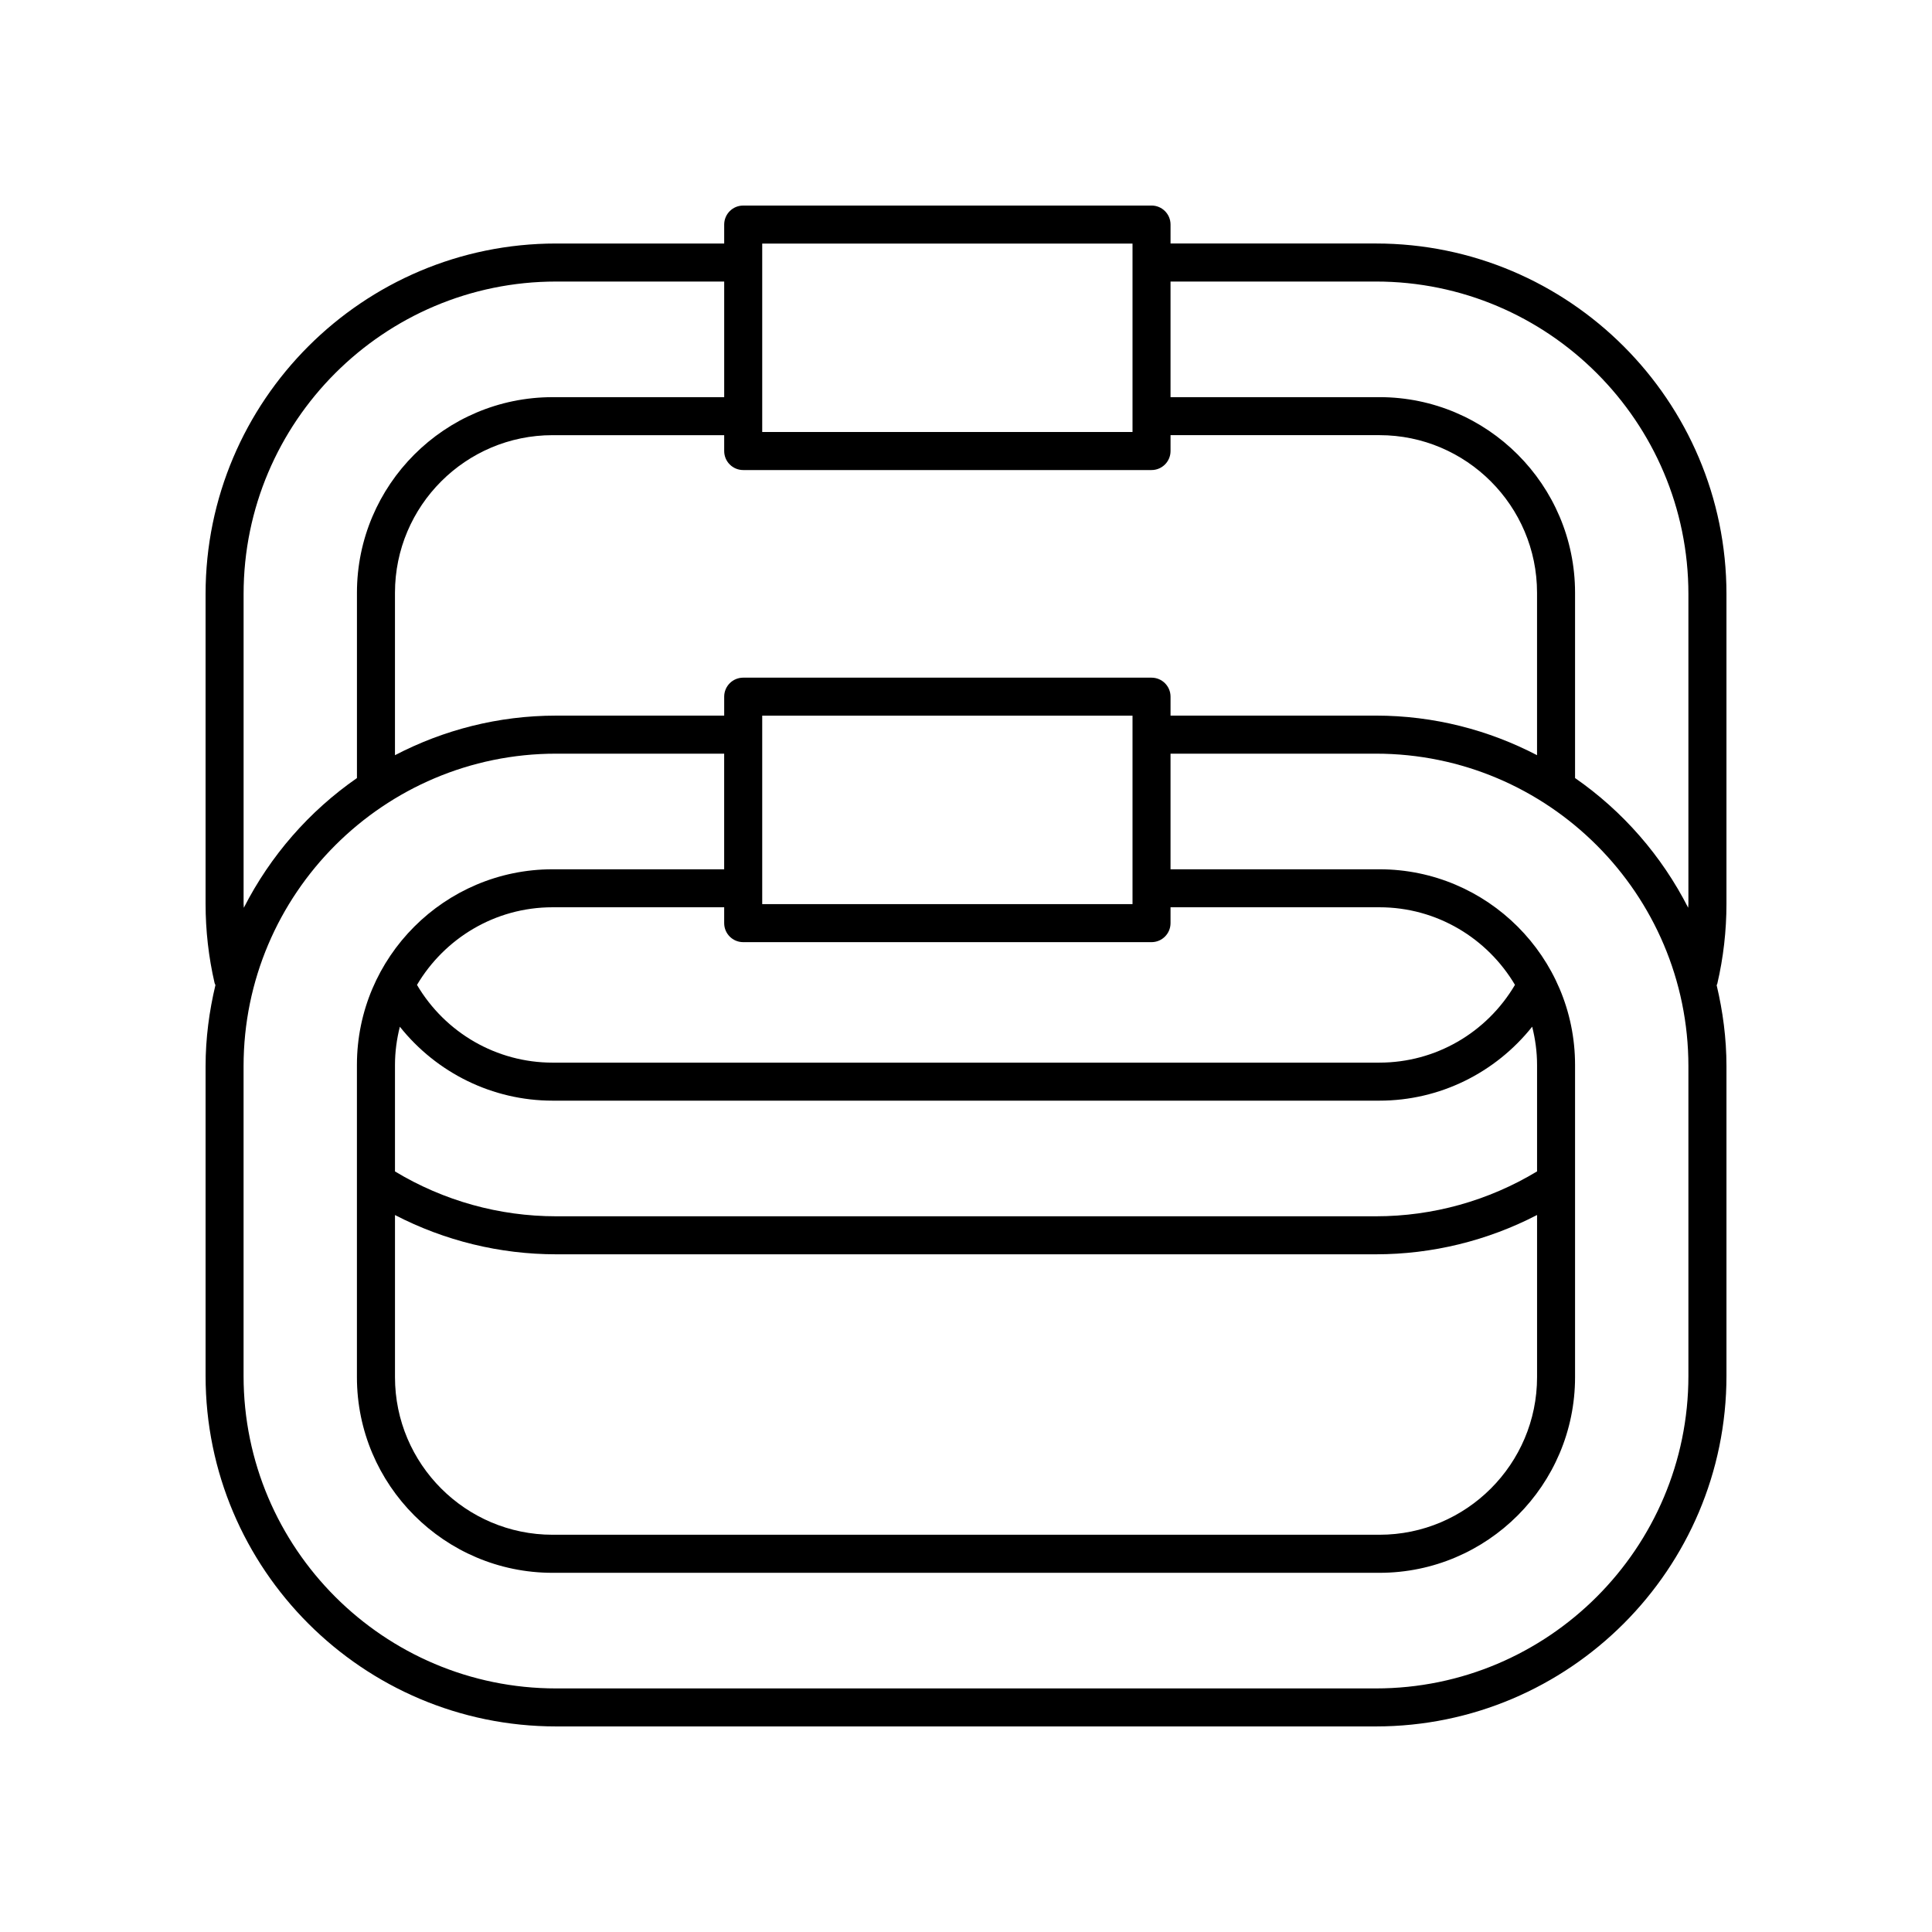 <?xml version="1.0" encoding="UTF-8"?>
<!-- Uploaded to: ICON Repo, www.iconrepo.com, Generator: ICON Repo Mixer Tools -->
<svg fill="#000000" width="800px" height="800px" version="1.1" viewBox="144 144 512 512" xmlns="http://www.w3.org/2000/svg">
 <path d="m508.62 208.53h-54.414v-5.019c0-2.785-2.254-5.039-5.039-5.039l-108.21 0.004c-2.785 0-5.039 2.254-5.039 5.039v5.019h-44.535c-51.227-0.004-92.902 41.672-92.902 92.902v82.066c0 7.086 0.801 14.156 2.387 21.012 0.047 0.195 0.16 0.352 0.227 0.535-1.648 6.91-2.613 14.086-2.613 21.496v82.07c0 51.227 41.676 92.906 92.902 92.906h217.24c51.227 0 92.906-41.68 92.906-92.906v-82.07c0-7.394-0.961-14.551-2.598-21.449 0.047-0.145 0.137-0.262 0.172-0.41 1.609-6.902 2.426-14.027 2.426-21.188v-82.062c0-51.23-41.68-92.906-92.906-92.906zm42.711 135.6c-12.801-6.66-27.309-10.488-42.711-10.488l-54.414 0.004v-5.019c0-2.785-2.254-5.039-5.039-5.039h-108.21c-2.785 0-5.039 2.254-5.039 5.039v5.019h-44.535c-15.402 0-29.906 3.824-42.711 10.488v-43.039c0-23.031 18.734-41.77 41.766-41.77h45.48v4.203c0 2.785 2.254 5.039 5.039 5.039h108.21c2.785 0 5.039-2.254 5.039-5.039v-4.207h55.359c23.031 0 41.766 18.742 41.766 41.77zm-260.89 91.555h219.13c15.977 0 30.738-7.375 40.473-19.602 0.812 3.246 1.293 6.625 1.293 10.121v28.23c-12.867 7.762-27.582 11.895-42.711 11.895h-217.24c-15.117 0-29.844-4.125-42.711-11.887v-28.238c0-3.492 0.477-6.867 1.289-10.113 9.742 12.223 24.535 19.594 40.477 19.594zm-41.766 30.312c13.145 6.809 27.758 10.406 42.711 10.406h217.24c14.961 0 29.566-3.606 42.711-10.418v42.969c0 23.031-18.734 41.77-41.766 41.77h-219.13c-23.031 0-41.766-18.742-41.766-41.77zm260.89-40.387h-219.13c-14.82 0-28.426-7.883-35.93-20.598 7.277-12.289 20.637-20.574 35.93-20.574h45.48v4.203c0 2.785 2.254 5.039 5.039 5.039h108.21c2.785 0 5.039-2.254 5.039-5.039v-4.203h55.359c15.285 0 28.641 8.281 35.922 20.562-7.508 12.723-21.07 20.609-35.922 20.609zm-163.57-42.008v-49.938h98.133v49.938zm0-175.05h98.133v49.938h-98.133zm-137.44 174.95v-82.062c0-45.672 37.156-82.828 82.828-82.828h44.535v30.641h-45.48c-28.586 0-51.844 23.258-51.844 51.848v49.094c-12.637 8.762-22.957 20.586-29.98 34.375-0.004-0.355-0.059-0.707-0.059-1.066zm382.89 125.12c0 45.672-37.156 82.828-82.828 82.828h-217.24c-45.672 0-82.828-37.156-82.828-82.828v-82.07c0-45.668 37.156-82.824 82.828-82.824h44.535v30.641h-45.48c-28.586 0-51.844 23.258-51.844 51.844v82.75c0 28.59 23.258 51.848 51.844 51.848h219.13c28.586 0 51.844-23.258 51.844-51.848v-82.75c0-28.586-23.258-51.844-51.844-51.844h-55.359v-30.641h54.414c45.672 0 82.828 37.156 82.828 82.824zm0-125.12c0 0.355-0.055 0.707-0.059 1.062-7.023-13.789-17.344-25.613-29.98-34.375v-49.094c0-28.59-23.258-51.848-51.844-51.848l-55.359 0.004v-30.641h54.414c45.672-0.004 82.828 37.152 82.828 82.828z"/>
</svg>